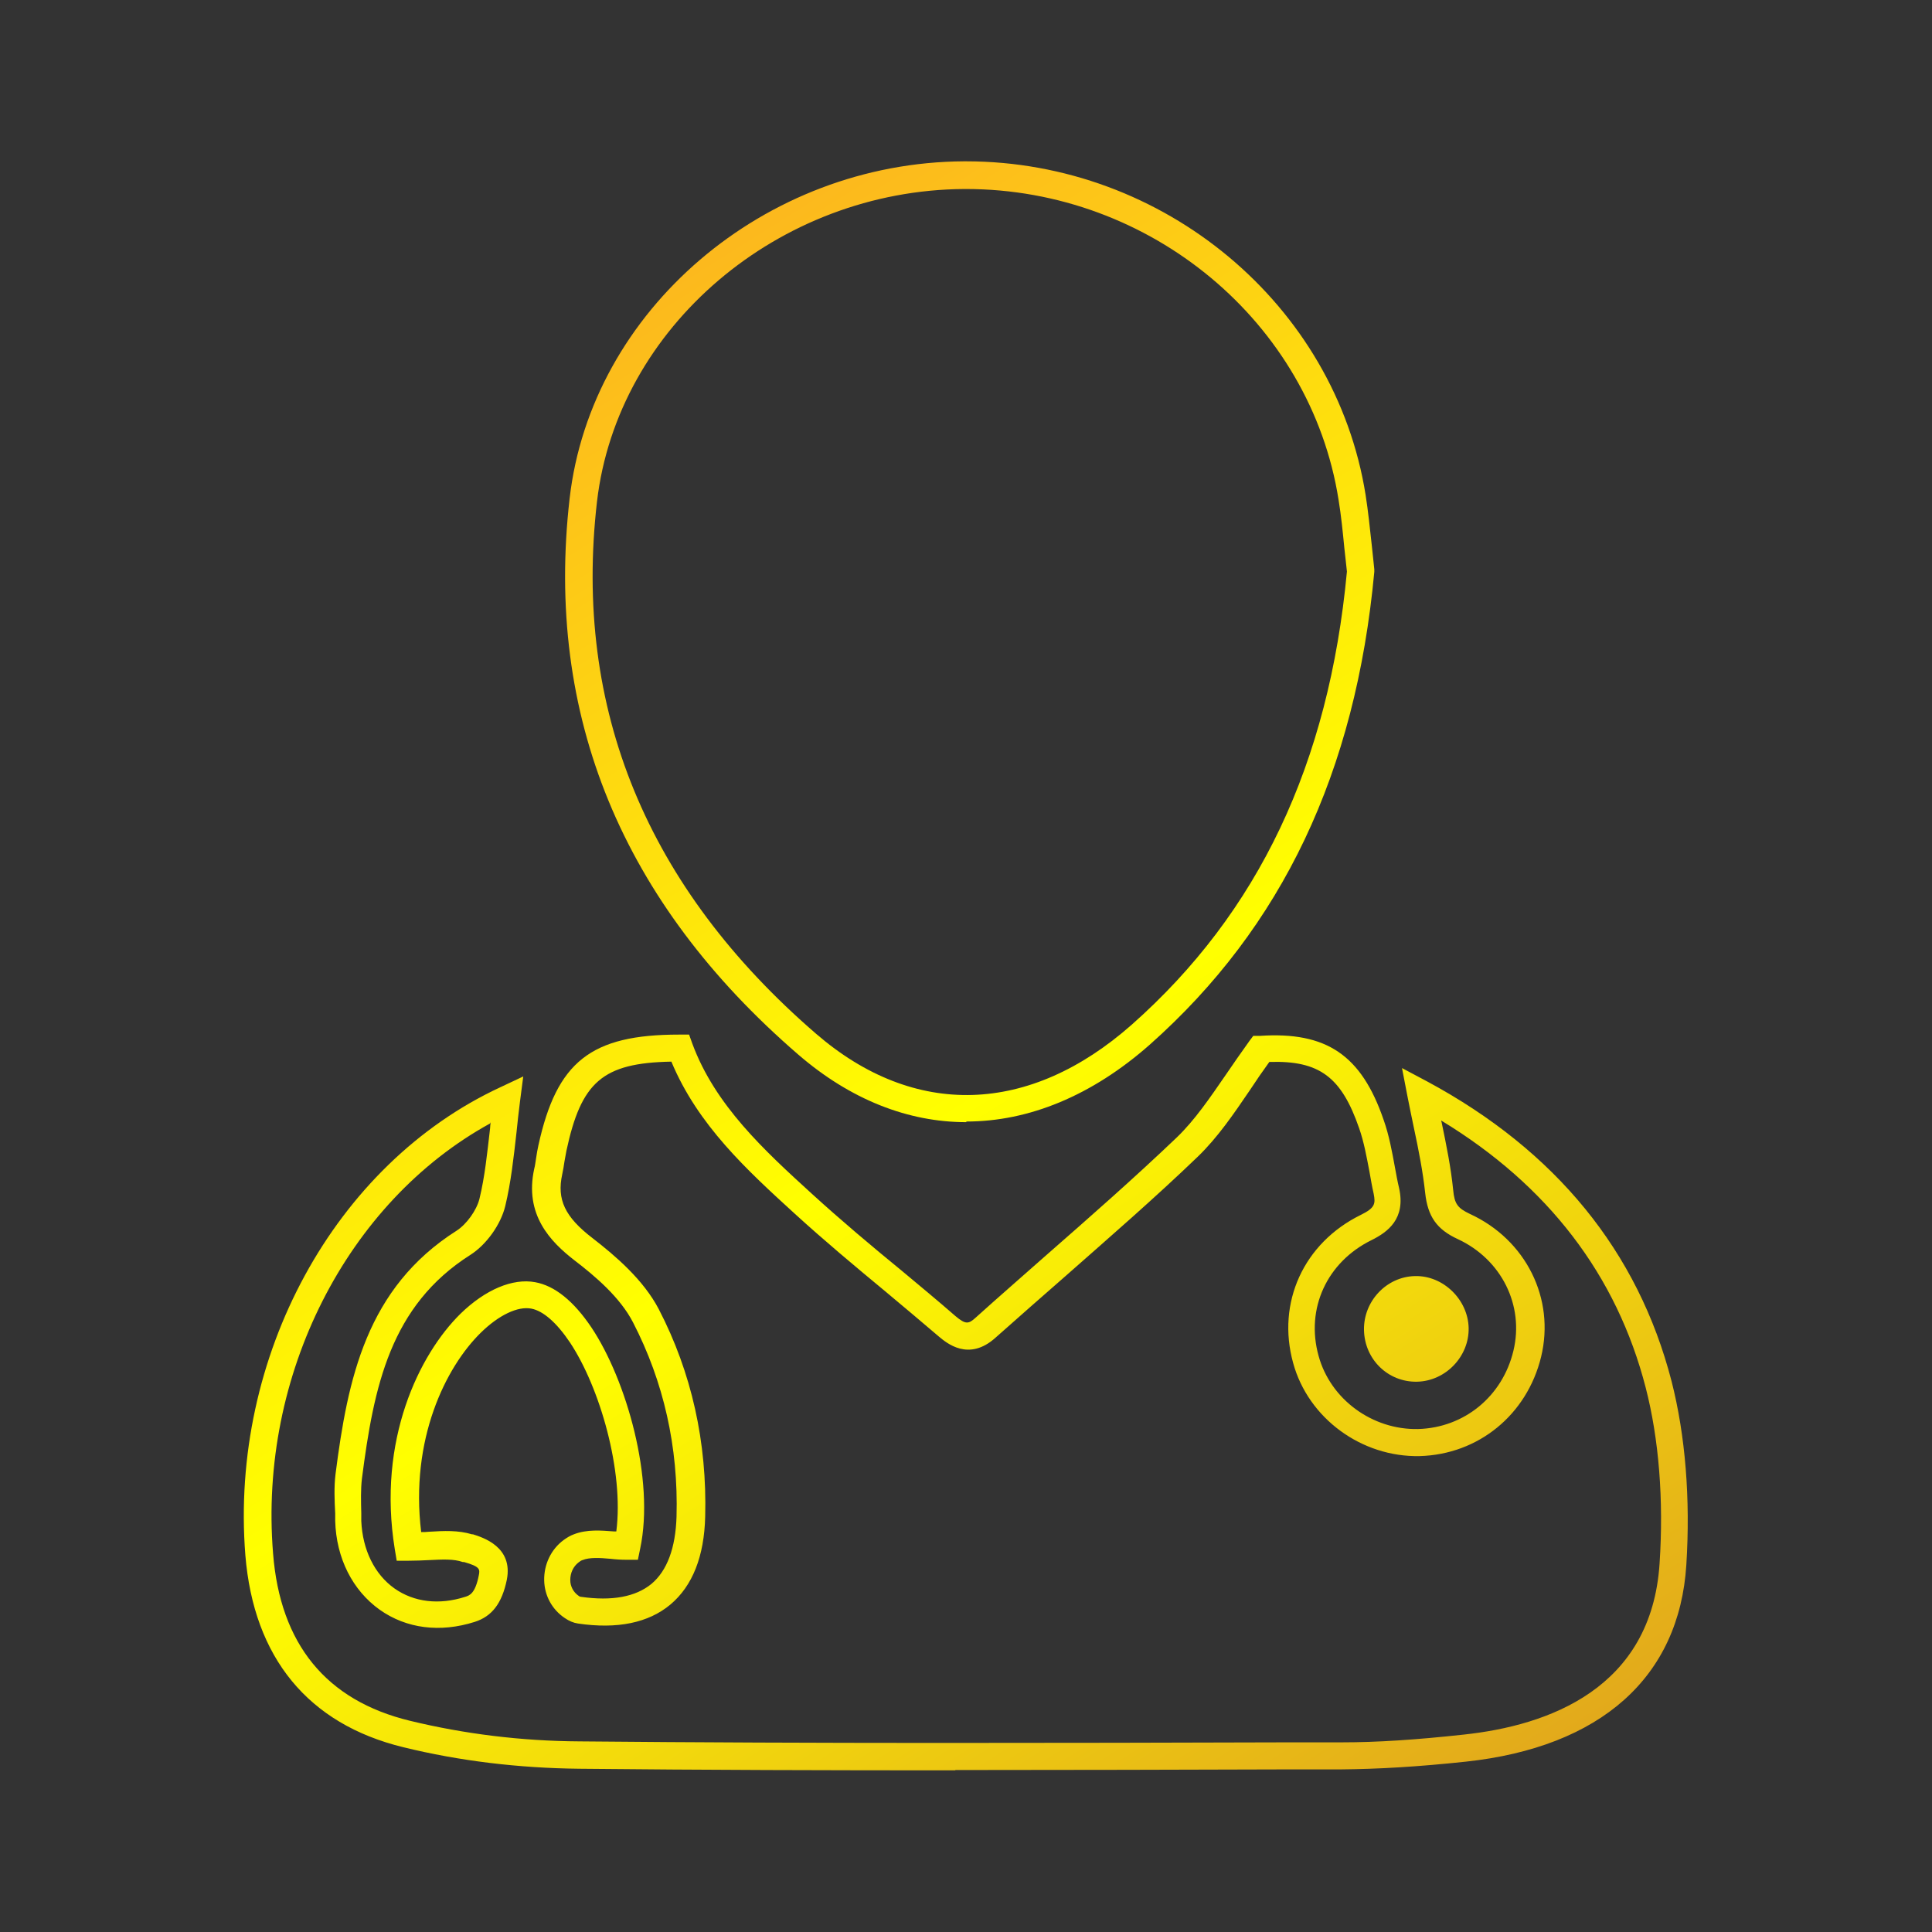 <?xml version="1.0" encoding="UTF-8"?>
<svg id="Layer_1" data-name="Layer 1" xmlns="http://www.w3.org/2000/svg" xmlns:xlink="http://www.w3.org/1999/xlink" viewBox="0 0 60 60">
  <rect x="0" y="0" width="60" height="60" fill="#333333" stroke="none"/>
  <defs>
    <style>
      .cls-1 {
        fill: url(#linear-gradient);
      }

      .cls-1, .cls-2, .cls-3 {
        stroke-width: 0px;
      }

      .cls-2 {
        fill: url(#linear-gradient-2);
      }

      .cls-3 {
        fill: url(#linear-gradient-3);
      }
    </style>
    <linearGradient id="linear-gradient" x1="3.71" y1="4.27" x2="43.33" y2="67.42" gradientUnits="userSpaceOnUse">
      <stop offset="0" stop-color="#fb972b"/>
      <stop offset=".53" stop-color="#ff0"/>
      <stop offset="1" stop-color="#d98e24"/>
    </linearGradient>
    <linearGradient id="linear-gradient-2" x1="16.19" y1="-3.56" x2="55.82" y2="59.58" xlink:href="#linear-gradient"/>
    <linearGradient id="linear-gradient-3" x1="15.94" y1="-3.41" x2="55.57" y2="59.74" xlink:href="#linear-gradient"/>
  </defs>
  <path class="cls-1" d="m29.68,54.98c-3.9,0-7.81-.01-11.69-.05-1.88-.02-3.72-.24-5.47-.67-2.95-.72-4.64-2.78-4.9-5.96-.49-6.17,2.77-12.15,7.93-14.54l.7-.33-.1.77c-.04.33-.08.65-.11.97-.09.79-.17,1.54-.35,2.29-.14.57-.58,1.19-1.08,1.51-2.49,1.58-3,4.08-3.37,6.95-.04.34-.03.7-.02,1.08v.24c.04.89.41,1.65,1.03,2.09.61.43,1.39.52,2.2.26.13-.04.31-.1.42-.67.04-.19.03-.27-.46-.41h-.04c-.28-.1-.63-.08-1.04-.06-.21.01-.42.02-.65.02h-.36l-.06-.36c-.55-3.39.76-6.05,2.04-7.31.77-.75,1.62-1.11,2.32-.98.61.11,1.2.59,1.75,1.41,1.08,1.62,1.97,4.71,1.51,6.87l-.07.34h-.35c-.17,0-.33-.01-.5-.03-.33-.03-.65-.05-.87.04-.04.01-.08.04-.12.07-.17.13-.26.33-.26.55,0,.2.1.38.26.49.04.03.06.03.07.03.97.14,1.7,0,2.19-.4.49-.41.75-1.12.78-2.09.06-2.16-.4-4.19-1.35-6.03-.4-.78-1.18-1.44-1.82-1.93-.75-.58-1.56-1.42-1.25-2.84.03-.11.04-.23.06-.34.02-.13.04-.26.07-.39.57-2.6,1.63-3.44,4.37-3.44h.31s.1.28.1.28c.71,1.92,2.24,3.32,3.72,4.67.9.82,1.85,1.62,2.78,2.38.55.46,1.12.93,1.67,1.41.32.27.41.25.63.05.72-.65,1.46-1.29,2.17-1.92,1.36-1.19,2.76-2.42,4.08-3.68.56-.54,1.02-1.22,1.51-1.93.24-.35.48-.7.74-1.06l.12-.16h.2c2.08-.14,3.16.6,3.85,2.61.17.48.26.98.35,1.47.04.22.08.44.13.65.21.95-.35,1.36-.85,1.61-1.39.68-2.06,2.13-1.65,3.6.37,1.35,1.67,2.3,3.09,2.27,1.43-.04,2.62-1.01,2.96-2.43.34-1.41-.37-2.84-1.73-3.47-.65-.3-.93-.7-1.01-1.43-.07-.65-.2-1.32-.35-2.02-.07-.32-.13-.64-.2-.98l-.17-.88.79.42c3.99,2.15,6.54,5.28,7.58,9.3.43,1.68.59,3.65.46,5.71-.22,3.49-2.66,5.66-6.85,6.11-1.5.16-2.73.23-3.87.24h-1.58c-3.43.01-6.91.02-10.41.02Zm-14.46-20.09c-4.44,2.44-7.19,7.81-6.74,13.35.22,2.82,1.65,4.57,4.25,5.2,1.69.41,3.46.63,5.27.64,7.36.07,14.85.05,22.09.03h1.58c1.11,0,2.31-.08,3.78-.24,2.64-.28,5.84-1.43,6.09-5.32.13-1.97-.02-3.86-.43-5.45-.9-3.5-3.04-6.29-6.35-8.3,0,.02,0,.03.01.05.15.72.29,1.41.36,2.11.04.43.14.56.52.74,1.74.8,2.65,2.63,2.21,4.44-.44,1.8-1.95,3.03-3.77,3.08-1.8.04-3.46-1.17-3.93-2.89-.52-1.88.33-3.73,2.1-4.6.45-.22.46-.35.4-.66-.05-.22-.09-.45-.13-.68-.09-.47-.17-.92-.32-1.35-.55-1.59-1.23-2.11-2.79-2.06-.21.29-.41.58-.6.87-.51.75-1,1.47-1.62,2.07-1.33,1.28-2.75,2.51-4.11,3.71-.71.62-1.45,1.27-2.17,1.91-.84.76-1.53.16-1.76-.03-.55-.47-1.11-.94-1.66-1.4-.93-.77-1.9-1.58-2.81-2.41-1.49-1.36-3.02-2.76-3.84-4.73-2.14.04-2.8.63-3.26,2.77-.02.11-.04.22-.06.33-.02.13-.04.27-.07.4-.17.78.08,1.32.94,1.98.71.55,1.58,1.29,2.06,2.21,1.02,1.97,1.5,4.13,1.44,6.44-.03,1.23-.39,2.15-1.08,2.73-.68.57-1.65.77-2.87.59-.14-.02-.28-.08-.41-.17-.39-.26-.63-.69-.64-1.17-.01-.49.21-.96.6-1.25.11-.08.21-.14.32-.18.41-.16.85-.12,1.25-.09.03,0,.05,0,.07,0,.24-1.87-.51-4.47-1.44-5.87-.41-.61-.83-.98-1.2-1.05-.42-.08-1.01.2-1.57.75-1.09,1.07-2.2,3.31-1.85,6.19.08,0,.16,0,.24-.01.47-.03.91-.05,1.34.08h.03c.31.1,1.25.39,1.05,1.41-.15.73-.46,1.14-1,1.31-1.07.34-2.12.21-2.95-.38-.84-.6-1.35-1.6-1.38-2.76v-.23c-.02-.4-.04-.81.01-1.22.38-2.97.96-5.78,3.76-7.56.31-.2.62-.63.71-.99.17-.7.24-1.42.33-2.19,0-.06.01-.13.02-.19Z"/>
  <path class="cls-2" d="m30.01,34.85c-1.81,0-3.6-.7-5.22-2.1-5.48-4.73-7.87-10.54-7.1-17.27.67-5.84,6.05-10.44,12.25-10.47.02,0,.04,0,.06,0,6.14,0,11.47,4.45,12.41,10.36.08.51.13,1.01.19,1.55.03.25.05.5.08.76v.04s0,.04,0,.04c-.58,6.23-2.86,11.03-6.97,14.68-1.8,1.59-3.76,2.39-5.7,2.39Zm0-28.98s-.04,0-.06,0c-5.77.03-10.78,4.29-11.41,9.71-.74,6.43,1.55,11.99,6.81,16.53,3.05,2.63,6.62,2.52,9.8-.29,3.93-3.48,6.12-8.09,6.68-14.07-.03-.25-.05-.49-.08-.73-.05-.52-.1-1.01-.18-1.5-.87-5.51-5.84-9.65-11.57-9.65Z"/>
  <path class="cls-3" d="m43.95,39.63c.87-.02,1.64.73,1.66,1.61.02.88-.71,1.65-1.6,1.67-.9.02-1.63-.69-1.65-1.6-.02-.9.7-1.66,1.58-1.68Z"/>
</svg>